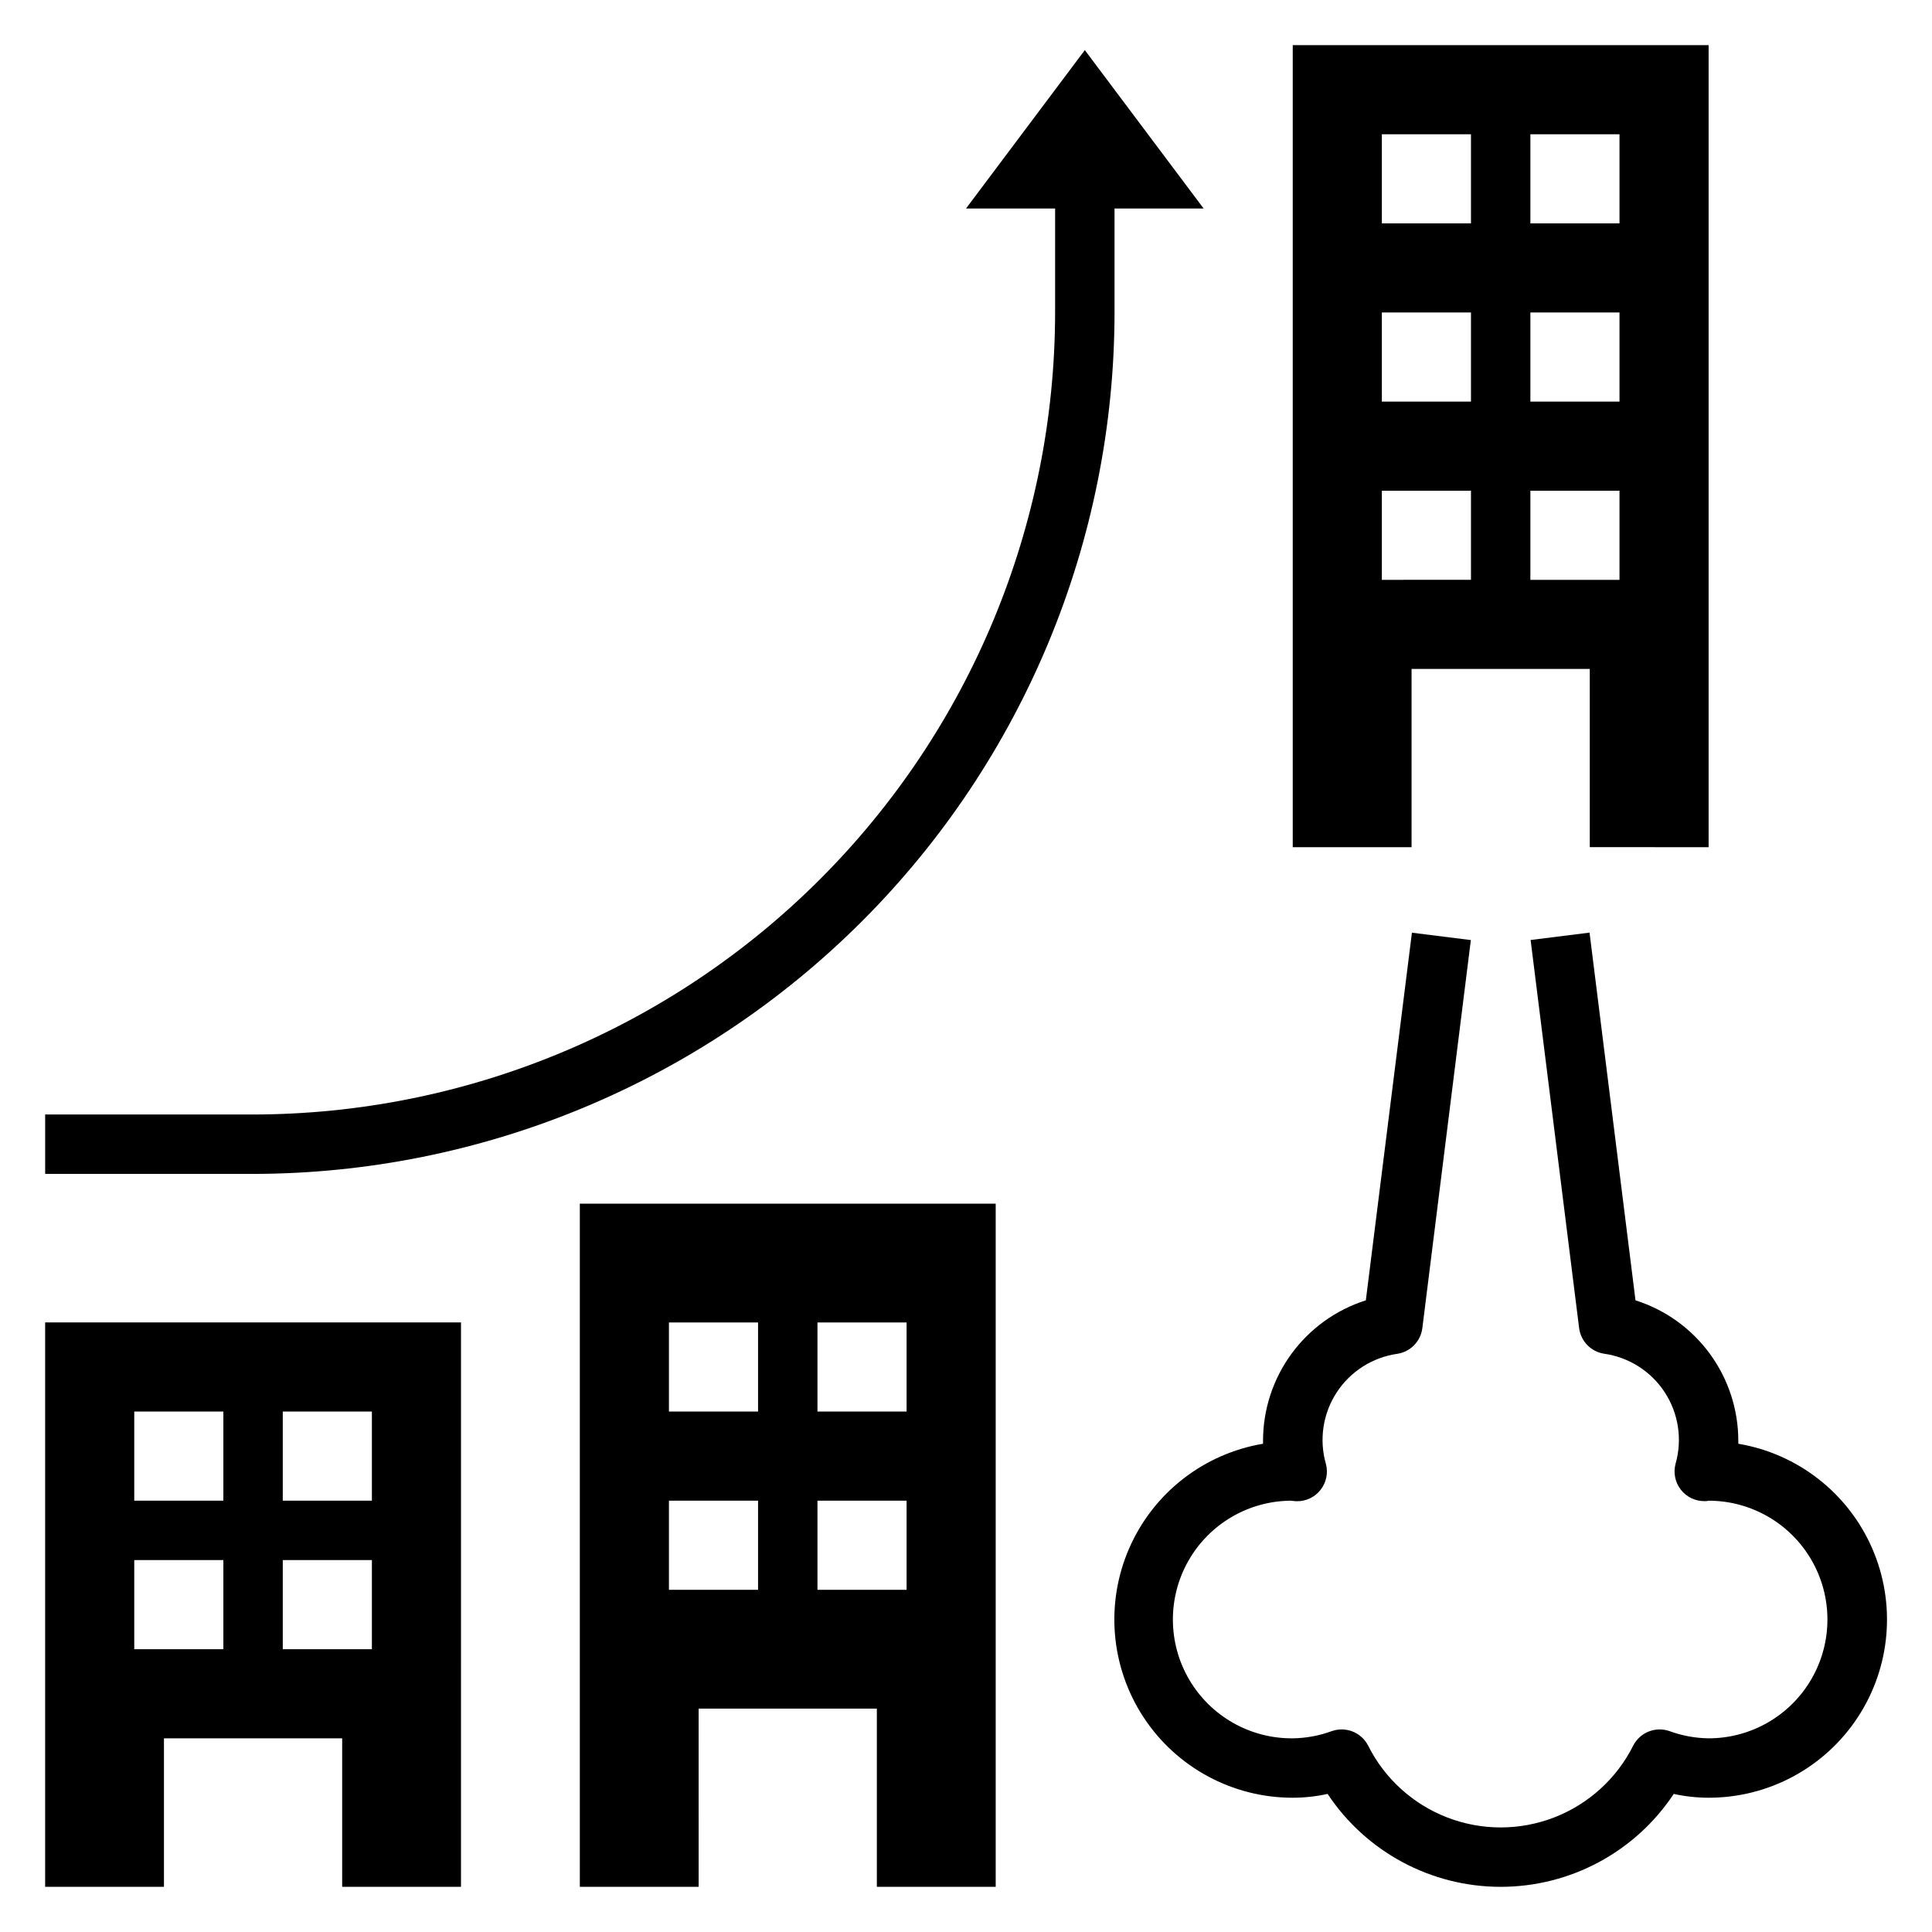 <?xml version="1.0" encoding="UTF-8"?>
<!-- Uploaded to: SVG Repo, www.svgrepo.com, Generator: SVG Repo Mixer Tools -->
<svg fill="#000000" width="800px" height="800px" version="1.1" viewBox="144 144 512 512" xmlns="http://www.w3.org/2000/svg">
 <g>
  <path d="m187.45 604.67h47.23v39.359h31.488l0.004-149.57h-110.21v149.57h31.488zm31.488-86.594h23.617v23.617h-23.617zm0 39.359h23.617v23.617h-23.617zm-39.359-39.359h23.617v23.617h-23.617zm0 39.359h23.617v23.617h-23.617z"/>
  <path d="m439.36 226.81v-27.551h23.617l-31.488-41.98-31.488 41.98h23.617l-0.004 27.551c-0.062 56.352-22.473 110.38-62.32 150.22-39.848 39.848-93.871 62.262-150.22 62.324h-55.105v15.742h55.105c60.523-0.07 118.55-24.145 161.35-66.941 42.797-42.797 66.871-100.82 66.941-161.35z"/>
  <path d="m407.87 644.03v-181.05h-110.21v181.05h31.488l-0.004-47.23h47.23v47.23zm-47.234-149.57h23.617v23.617h-23.617zm-15.742 70.848-23.617 0.004v-23.617h23.617zm0-47.23h-23.617v-23.617h23.617zm15.742 47.23v-23.613h23.617v23.617z"/>
  <path d="m596.8 368.51v-212.55h-110.21v212.55h31.488v-47.234h47.23v47.23zm-47.234-188.93h23.617v23.617h-23.617zm0 47.23h23.617v23.617h-23.617zm-15.742 70.848-23.617 0.004v-23.617h23.617zm0-47.23h-23.617v-23.617h23.617zm0-47.23h-23.617v-23.617h23.617zm15.742 94.465v-23.617h23.617v23.617z"/>
  <path d="m604.67 526.61v-0.652-0.004c0.023-8.312-2.606-16.418-7.504-23.137-4.902-6.719-11.816-11.699-19.742-14.215l-12.18-97.449-15.617 1.953 12.855 102.84c0.438 3.473 3.109 6.242 6.566 6.793 6.617 0.926 12.508 4.672 16.148 10.273 3.644 5.598 4.68 12.504 2.84 18.926-0.633 2.387-0.105 4.93 1.418 6.871 1.527 1.941 3.875 3.055 6.344 3.008 0.336 0.02 0.676-0.02 1-0.117 11.246 0 21.645 6 27.27 15.742s5.625 21.746 0 31.488c-5.625 9.742-16.023 15.746-27.27 15.746-3.539-0.047-7.043-0.695-10.359-1.914-3.731-1.309-7.852 0.348-9.637 3.875-4.383 8.723-11.852 15.5-20.961 19.016-9.105 3.516-19.191 3.516-28.301 0-9.105-3.516-16.574-10.293-20.957-19.016-1.785-3.527-5.906-5.184-9.637-3.875-3.32 1.219-6.82 1.867-10.359 1.914-11.25 0.098-21.695-5.816-27.406-15.508-5.707-9.695-5.809-21.699-0.27-31.488 5.539-9.793 15.883-15.883 27.133-15.98 0.332 0.047 1.211 0.133 1.574 0.141 2.469 0.047 4.816-1.066 6.34-3.008 1.527-1.941 2.055-4.484 1.422-6.871-1.84-6.422-0.805-13.328 2.836-18.926 3.644-5.602 9.535-9.348 16.152-10.27 3.457-0.555 6.129-3.324 6.566-6.797l12.855-102.84-15.617-1.953-12.211 97.426c-7.926 2.516-14.844 7.496-19.742 14.215-4.898 6.719-7.527 14.824-7.504 23.137v0.652 0.004c-15.727 2.641-29.055 13.043-35.445 27.652-6.391 14.609-4.977 31.457 3.758 44.797 8.734 13.344 23.613 21.375 39.559 21.359 3.109-0.004 6.207-0.34 9.242-1.008 10.195 15.379 27.414 24.621 45.863 24.621 18.449 0 35.668-9.242 45.863-24.621 3.035 0.668 6.133 1.004 9.242 1.008 15.945 0.016 30.82-8.016 39.559-21.359 8.734-13.34 10.148-30.188 3.758-44.797-6.391-14.609-19.719-25.012-35.445-27.652z"/>
 </g>
</svg>
